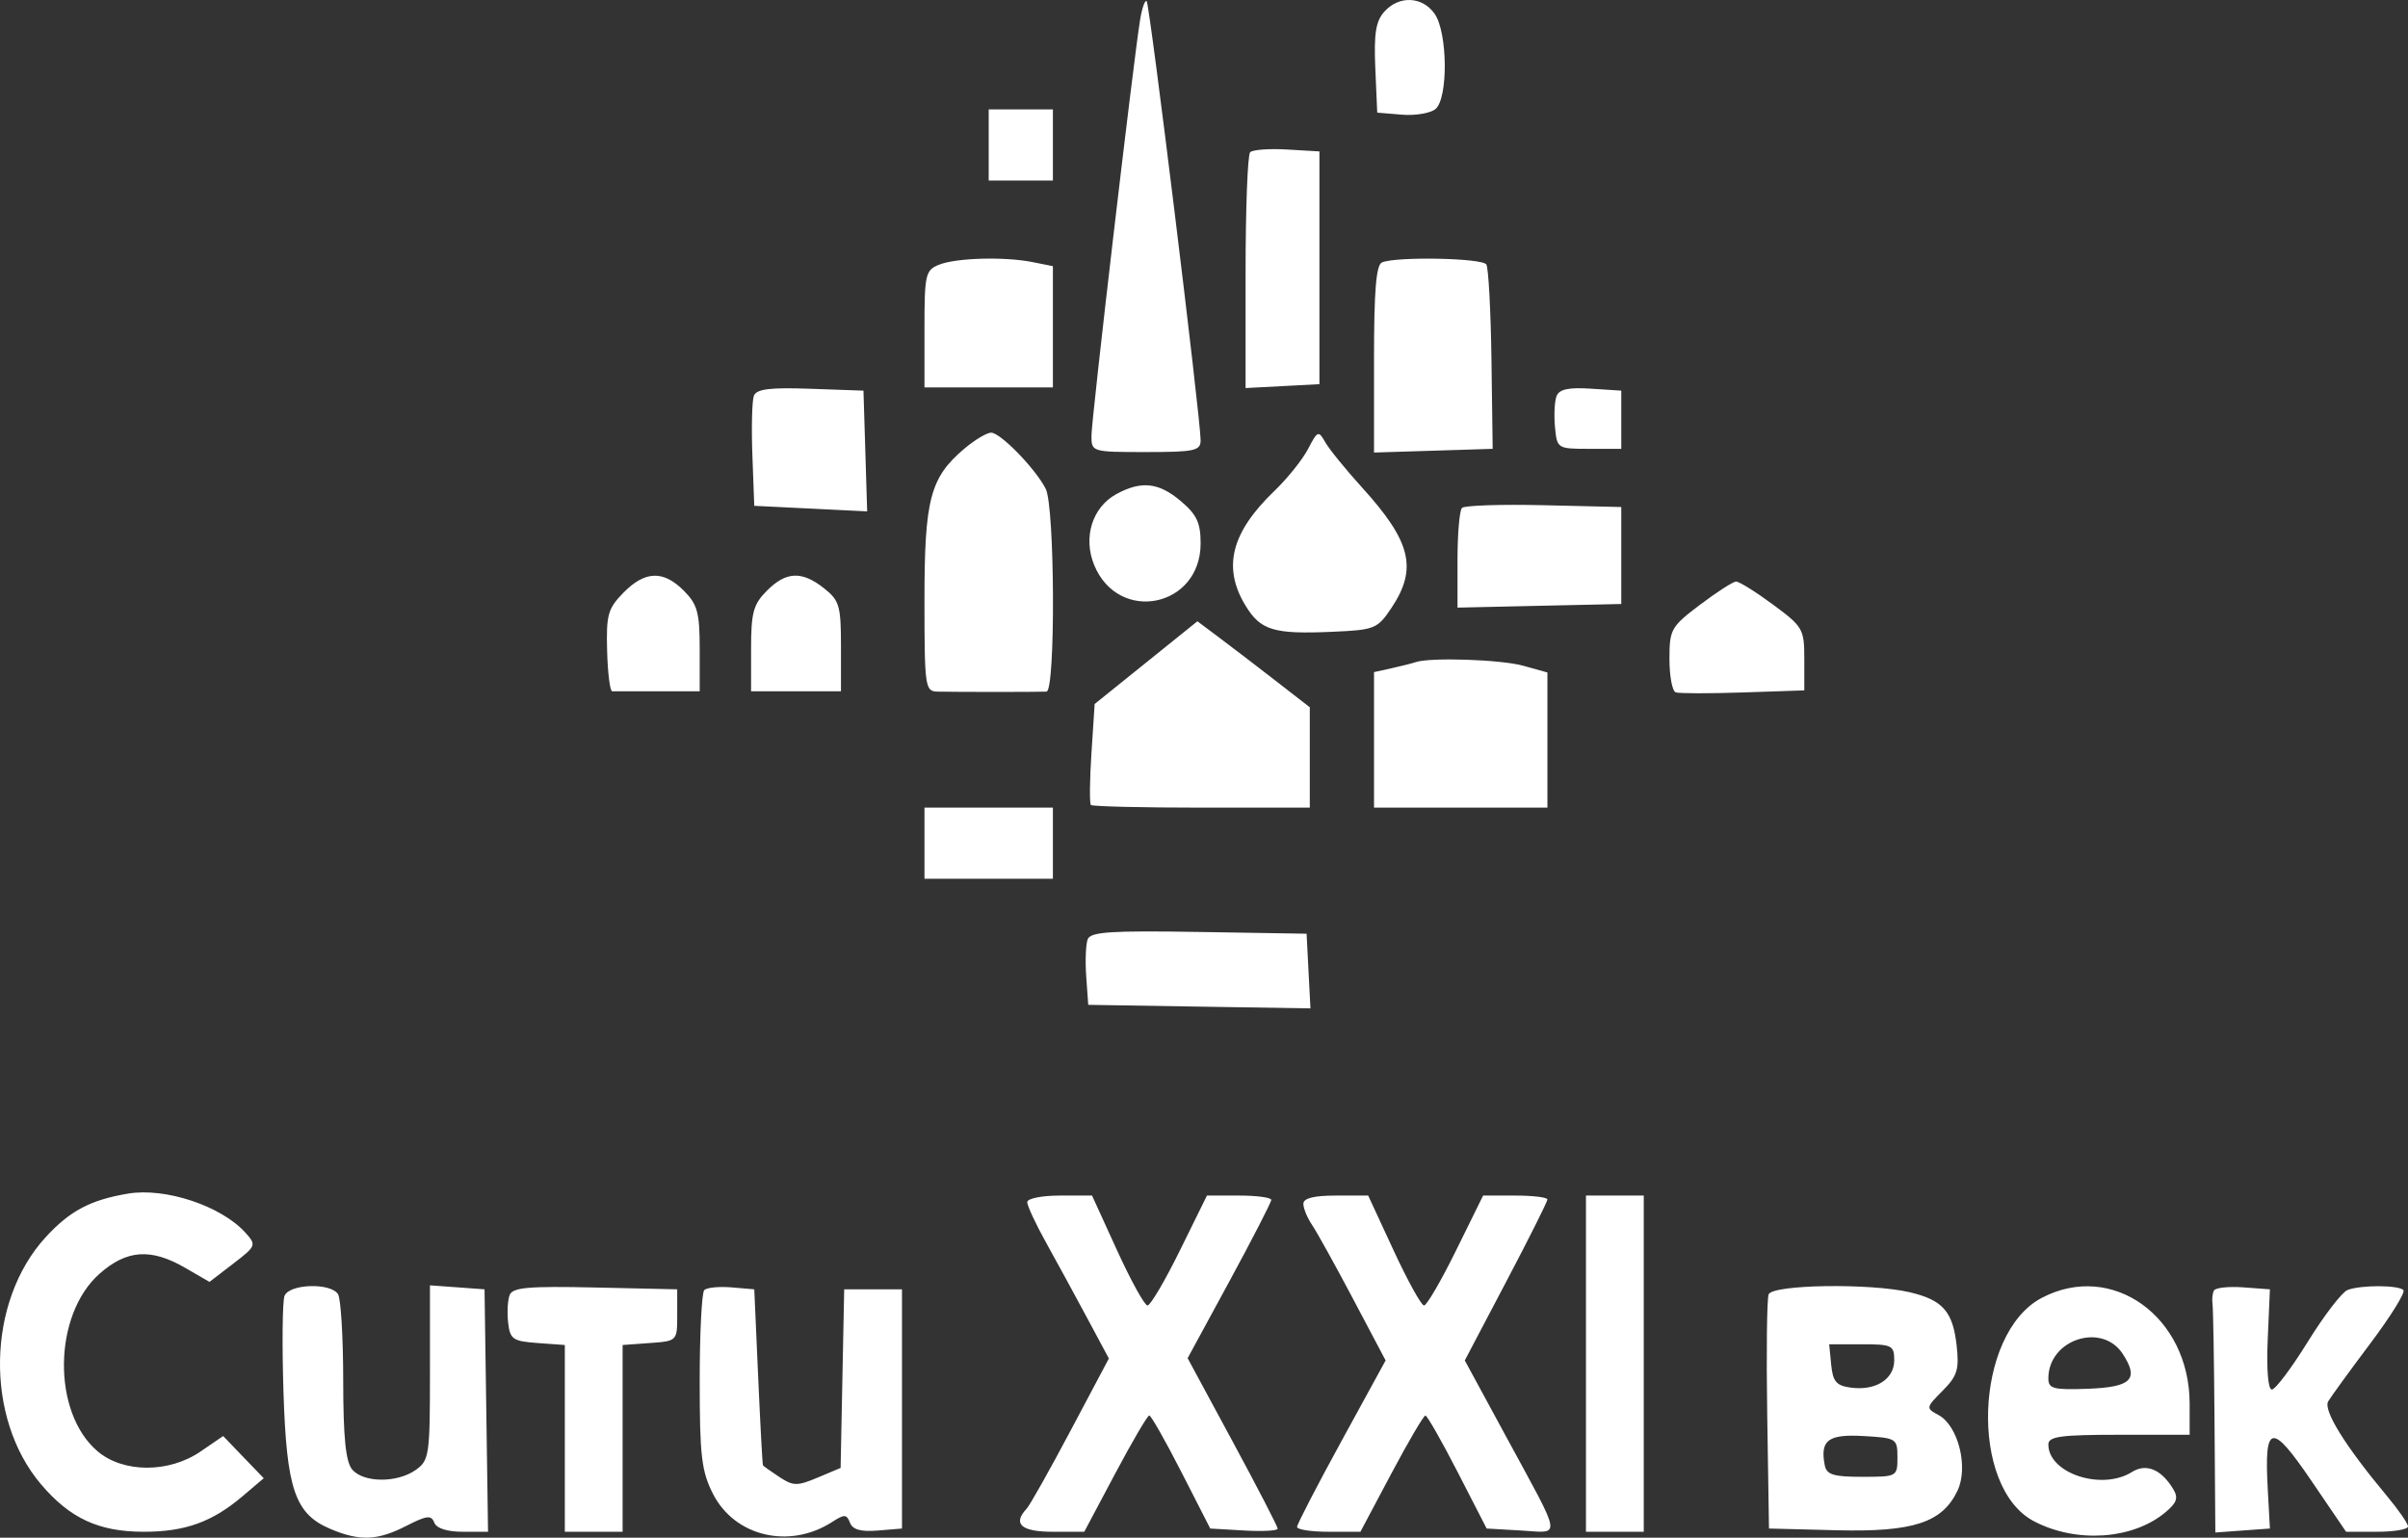 <svg width="119" height="76" viewBox="0 0 119 76" fill="none" xmlns="http://www.w3.org/2000/svg">
<rect x="0" y="0" width="119" height="76" fill="#333333" stroke="none"/>
<path fill-rule="evenodd" clip-rule="evenodd" d="M56.342 0.981C56.012 2.99 53.938 20.728 53.938 21.537C53.938 22.336 53.963 22.343 56.635 22.343C59.035 22.343 59.333 22.279 59.333 21.761C59.333 20.682 56.819 0.212 56.667 0.06C56.585 -0.023 56.439 0.391 56.342 0.981ZM68.412 0.576C67.99 1.046 67.892 1.658 67.966 3.372L68.061 5.567L69.273 5.668C69.94 5.723 70.69 5.597 70.94 5.389C71.572 4.86 71.545 1.613 70.899 0.685C70.295 -0.183 69.14 -0.234 68.412 0.576ZM48.86 7.165V8.922H50.447H52.033V7.165V5.407H50.447H48.86V7.165ZM61.781 7.523C61.656 7.648 61.555 10.322 61.555 13.465V19.18L63.38 19.084L65.204 18.988V13.236V7.484L63.606 7.39C62.726 7.338 61.905 7.398 61.781 7.523ZM46.4 13.086C45.733 13.356 45.686 13.567 45.686 16.262V19.148H48.86H52.033V16.152V13.156L51.042 12.957C49.649 12.676 47.247 12.743 46.4 13.086ZM68.299 12.968C68.007 13.087 67.902 14.352 67.902 17.749V22.367L70.834 22.276L73.766 22.184L73.706 17.785C73.673 15.365 73.559 13.244 73.453 13.071C73.258 12.754 69.034 12.67 68.299 12.968ZM37.256 19.563C37.164 19.805 37.13 21.128 37.182 22.502L37.275 25.001L40.065 25.138L42.854 25.275L42.763 22.291L42.671 19.308L40.047 19.215C38.046 19.144 37.384 19.226 37.256 19.563ZM76.922 19.579C76.824 19.836 76.79 20.527 76.846 21.115C76.946 22.171 76.967 22.184 78.534 22.184H80.121V20.746V19.308L78.611 19.21C77.512 19.139 77.051 19.24 76.922 19.579ZM47.652 22.18C45.966 23.609 45.686 24.675 45.686 29.662C45.686 33.948 45.717 34.168 46.321 34.184C46.67 34.193 47.955 34.2 49.177 34.2C50.399 34.2 51.541 34.193 51.716 34.184C52.167 34.16 52.132 25.052 51.678 24.16C51.171 23.164 49.441 21.385 48.98 21.385C48.766 21.385 48.169 21.743 47.652 22.18ZM64.644 22.188C64.371 22.713 63.624 23.646 62.983 24.261C60.843 26.315 60.406 28.041 61.546 29.924C62.293 31.157 62.939 31.354 65.835 31.227C67.944 31.135 68.07 31.084 68.764 30.045C70.064 28.1 69.737 26.766 67.303 24.087C66.498 23.2 65.682 22.195 65.49 21.854C65.16 21.268 65.112 21.288 64.644 22.188ZM55.161 24.426C53.974 25.075 53.511 26.574 54.077 27.937C55.284 30.847 59.333 30.018 59.333 26.86C59.333 25.841 59.144 25.436 58.356 24.769C57.263 23.842 56.399 23.749 55.161 24.426ZM72.249 25.104C72.127 25.226 72.028 26.385 72.028 27.679V30.032L76.075 29.942L80.121 29.853V27.456V25.06L76.296 24.971C74.191 24.921 72.371 24.981 72.249 25.104ZM30.81 29.294C30.041 30.078 29.954 30.388 30.003 32.171C30.033 33.27 30.146 34.169 30.255 34.168C30.363 34.167 31.38 34.167 32.515 34.167H34.578V32.075C34.578 30.28 34.467 29.872 33.798 29.2C32.785 28.178 31.876 28.207 30.81 29.294ZM37.896 29.2C37.227 29.872 37.117 30.28 37.117 32.075V34.167H39.338H41.56V31.953C41.56 29.942 41.483 29.679 40.724 29.077C39.626 28.208 38.847 28.241 37.896 29.2ZM84.009 29.893C82.576 30.977 82.502 31.108 82.502 32.573C82.502 33.42 82.641 34.161 82.812 34.22C82.982 34.279 84.482 34.281 86.144 34.225L89.166 34.123V32.575C89.166 31.09 89.102 30.978 87.617 29.88C86.764 29.25 85.943 28.739 85.791 28.744C85.641 28.75 84.838 29.267 84.009 29.893ZM56.635 32.752L54.096 34.796L53.938 37.225C53.85 38.561 53.839 39.714 53.911 39.787C53.984 39.859 56.447 39.919 59.386 39.919H64.728V37.438V34.958L63.062 33.664C62.146 32.953 60.896 31.997 60.285 31.539L59.174 30.707L56.635 32.752ZM69.965 32.726C69.791 32.785 69.255 32.92 68.775 33.027L67.902 33.22V36.57V39.919H72.187H76.471V36.579V33.238L75.281 32.906C74.181 32.598 70.697 32.48 69.965 32.726ZM45.686 41.676V43.434H48.86H52.033V41.676V39.919H48.86H45.686V41.676ZM53.752 46.425C53.657 46.673 53.625 47.504 53.68 48.271L53.779 49.665L59.27 49.753L64.76 49.84L64.665 47.995L64.57 46.15L59.247 46.063C54.901 45.991 53.892 46.057 53.752 46.425ZM6.331 58.995C4.468 59.307 3.45 59.846 2.252 61.155C-0.659 64.334 -0.764 70.08 2.029 73.365C3.463 75.052 4.885 75.709 7.103 75.709C9.148 75.709 10.483 75.229 11.984 73.955L13.034 73.063L12.031 72.021L11.028 70.978L9.905 71.746C8.343 72.813 6.092 72.807 4.824 71.733C2.563 69.818 2.616 64.991 4.922 62.953C6.263 61.767 7.463 61.685 9.151 62.664L10.352 63.359L11.524 62.459C12.661 61.587 12.679 61.54 12.132 60.931C10.944 59.608 8.178 58.685 6.331 58.995ZM50.764 59.416C50.764 59.595 51.182 60.494 51.694 61.414C52.206 62.334 53.113 63.999 53.711 65.116L54.799 67.145L52.908 70.708C51.869 72.667 50.889 74.407 50.732 74.574C50.03 75.32 50.469 75.709 52.015 75.709H53.583L55.109 72.836C55.949 71.256 56.707 69.962 56.794 69.961C56.881 69.959 57.595 71.216 58.381 72.754L59.809 75.549L61.475 75.646C62.392 75.699 63.142 75.658 63.142 75.556C63.142 75.454 62.14 73.516 60.916 71.25L58.691 67.13L60.758 63.325C61.894 61.231 62.824 59.423 62.824 59.306C62.824 59.188 62.109 59.092 61.235 59.092H59.646L58.308 61.808C57.572 63.302 56.852 64.525 56.709 64.525C56.565 64.525 55.889 63.302 55.207 61.808L53.967 59.092H52.365C51.485 59.092 50.764 59.238 50.764 59.416ZM64.411 59.5C64.411 59.725 64.603 60.192 64.838 60.539C65.073 60.885 65.987 62.535 66.87 64.205L68.475 67.241L66.289 71.235C65.087 73.432 64.101 75.338 64.099 75.469C64.096 75.601 64.799 75.709 65.662 75.709H67.23L68.756 72.836C69.596 71.256 70.354 69.964 70.441 69.965C70.529 69.965 71.245 71.222 72.034 72.757L73.468 75.549L75.17 75.647C77.172 75.763 77.237 76.18 74.468 71.075L72.388 67.241L74.429 63.36C75.553 61.225 76.471 59.392 76.471 59.285C76.471 59.179 75.756 59.092 74.882 59.092H73.293L71.955 61.808C71.219 63.302 70.508 64.525 70.374 64.525C70.24 64.525 69.564 63.302 68.872 61.808L67.614 59.092H66.013C64.925 59.092 64.411 59.223 64.411 59.5ZM78.376 67.4V75.709H79.804H81.232V67.4V59.092H79.804H78.376V67.4ZM14.06 64.052C13.958 64.319 13.935 66.441 14.008 68.765C14.161 73.623 14.575 74.832 16.339 75.574C17.788 76.184 18.662 76.146 20.089 75.414C21.086 74.902 21.315 74.875 21.46 75.254C21.569 75.54 22.094 75.709 22.876 75.709H24.118L24.032 69.717L23.945 63.726L22.597 63.627L21.248 63.529V67.843C21.248 71.939 21.212 72.183 20.542 72.655C19.618 73.307 17.948 73.29 17.399 72.624C17.083 72.24 16.963 71.034 16.961 68.23C16.96 66.104 16.845 64.185 16.704 63.965C16.336 63.388 14.288 63.455 14.06 64.052ZM25.185 64.009C25.088 64.263 25.055 64.878 25.112 65.376C25.205 66.194 25.346 66.292 26.564 66.38L27.913 66.478V71.094V75.709H29.341H30.769V71.094V66.478L32.118 66.38C33.464 66.282 33.467 66.279 33.467 65.004V63.726L29.414 63.636C26.113 63.563 25.328 63.632 25.185 64.009ZM34.804 63.764C34.679 63.889 34.578 65.915 34.578 68.266C34.578 71.949 34.668 72.717 35.231 73.828C36.306 75.949 39.02 76.588 41.134 75.218C41.726 74.834 41.844 74.84 42.004 75.261C42.135 75.605 42.54 75.718 43.382 75.648L44.575 75.549V69.637V63.726H43.147H41.719L41.63 68.14L41.542 72.554L40.41 73.03C39.398 73.456 39.198 73.453 38.515 73.002C38.095 72.725 37.73 72.466 37.705 72.426C37.679 72.386 37.572 70.412 37.467 68.04L37.275 63.726L36.153 63.63C35.536 63.578 34.929 63.638 34.804 63.764ZM87.403 63.976C87.317 64.202 87.286 66.898 87.334 69.968L87.421 75.549L90.753 75.634C94.554 75.731 95.991 75.259 96.741 73.669C97.287 72.512 96.769 70.462 95.799 69.94C95.167 69.599 95.171 69.576 96.002 68.739C96.73 68.006 96.827 67.691 96.693 66.492C96.505 64.817 96.005 64.252 94.369 63.869C92.417 63.414 87.59 63.488 87.403 63.976ZM100.904 64.147C97.561 65.904 97.3 73.516 100.527 75.196C102.611 76.281 105.379 76.096 106.989 74.766C107.582 74.276 107.664 74.038 107.394 73.593C106.804 72.62 106.06 72.314 105.358 72.755C103.867 73.693 101.227 72.823 101.227 71.395C101.227 70.998 101.826 70.915 104.718 70.915H108.209V69.385C108.209 65.074 104.374 62.324 100.904 64.147ZM109.408 63.788C109.337 63.93 109.306 64.225 109.339 64.445C109.372 64.664 109.417 67.297 109.439 70.295L109.479 75.746L110.828 75.647L112.176 75.549L112.068 73.575C111.892 70.353 112.25 70.287 114.217 73.177L115.94 75.709H117.47C118.312 75.709 119 75.591 119 75.447C119 75.303 118.528 74.62 117.95 73.929C115.899 71.474 114.798 69.701 115.056 69.264C115.194 69.03 116.131 67.741 117.139 66.4C118.146 65.059 118.882 63.873 118.774 63.764C118.521 63.51 116.666 63.507 116.013 63.759C115.738 63.865 114.854 65.016 114.05 66.316C113.245 67.615 112.446 68.679 112.273 68.679C112.084 68.679 112.003 67.694 112.068 66.202L112.176 63.726L110.857 63.629C110.131 63.575 109.479 63.647 109.408 63.788ZM104.904 66.919C105.723 68.177 105.332 68.563 103.162 68.642C101.473 68.703 101.227 68.638 101.227 68.127C101.227 66.205 103.873 65.335 104.904 66.919ZM93.61 67.23C93.61 68.17 92.696 68.748 91.468 68.585C90.75 68.49 90.577 68.289 90.495 67.455L90.396 66.442H92.003C93.499 66.442 93.61 66.496 93.61 67.23ZM93.769 72.034C93.769 72.983 93.75 72.993 92.027 72.993C90.6 72.993 90.266 72.888 90.175 72.415C89.939 71.181 90.346 70.877 92.099 70.978C93.721 71.072 93.769 71.103 93.769 72.034Z" fill="white"/>
</svg>
